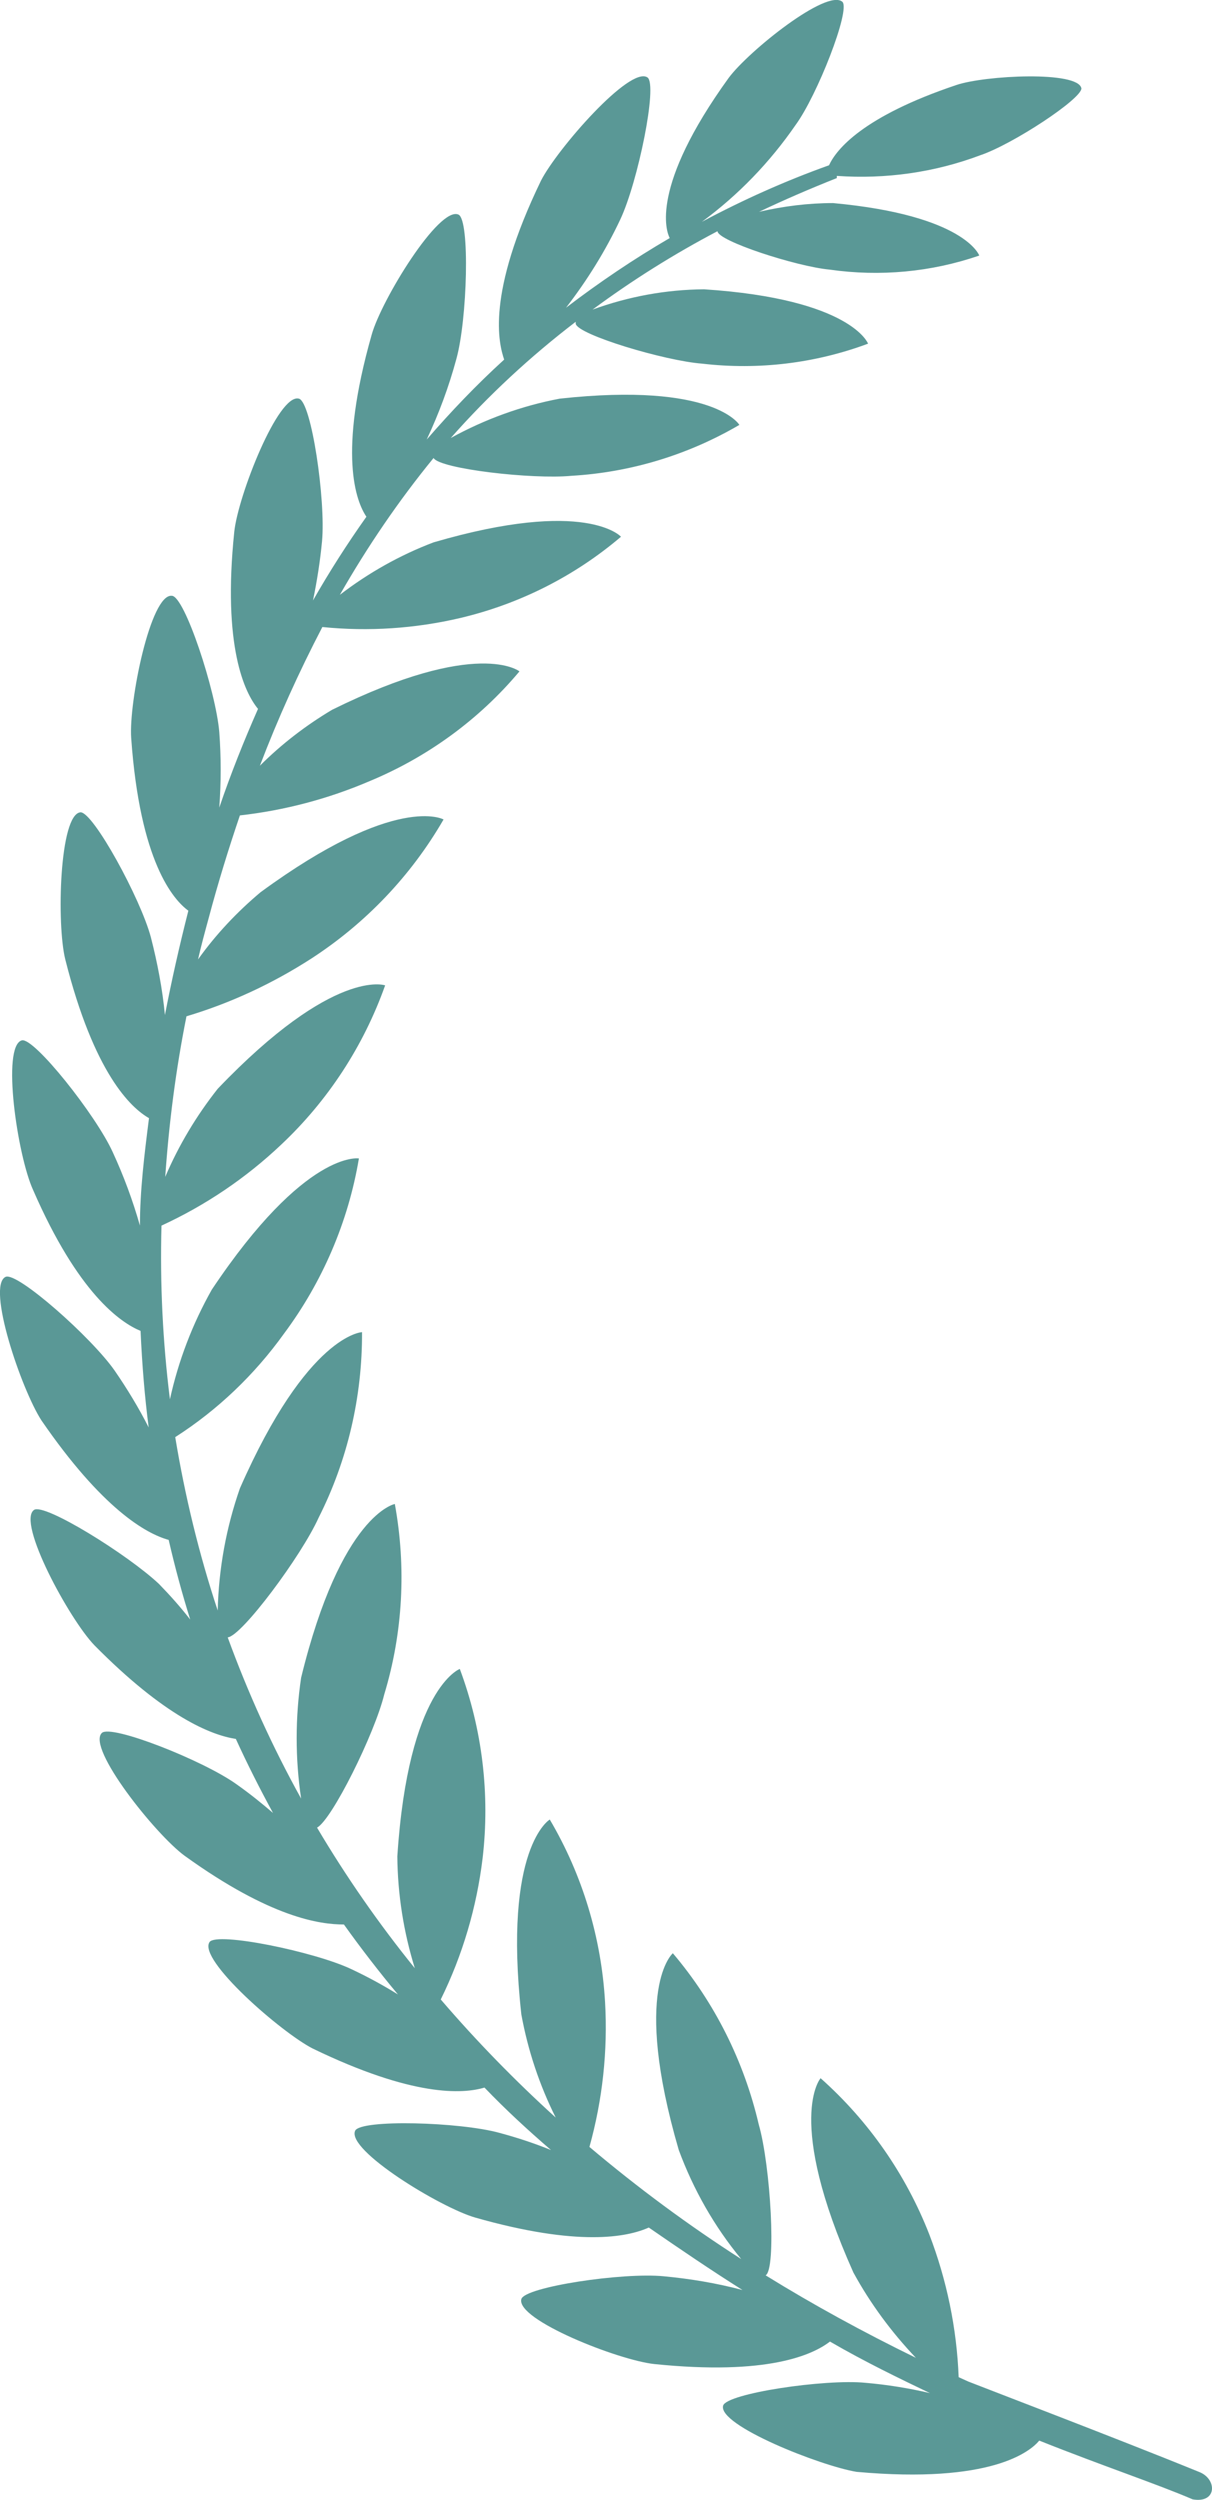 <?xml version="1.0" encoding="UTF-8"?>
<svg xmlns="http://www.w3.org/2000/svg" id="Layer_2" data-name="Layer 2" viewBox="0 0 38.8 80.02">
  <defs>
    <style>
      .cls-1 {
        fill: #5a9896;
        fill-rule: evenodd;
        stroke-width: 0px;
      }
    </style>
  </defs>
  <g id="Layer_1-2" data-name="Layer 1">
    <path class="cls-1" d="M38.18,80c-1.14-.49-2.88-1.07-4.91-1.88-.29.35-1.54,1.39-5.85,1-1.15-.19-4.45-1.49-4.27-2.12.11-.39,3.26-.86,4.56-.73.69.06,1.38.17,2.06.33-1-.48-2.08-1-3.2-1.65-.56.43-2,1.09-5.62.72-1.15-.12-4.44-1.42-4.26-2.08.11-.39,3.25-.86,4.56-.73.85.08,1.69.22,2.52.44-1-.63-2-1.31-3-2-.69.31-2.26.62-5.56-.32-1.11-.32-4.13-2.16-3.84-2.78.18-.37,3.36-.28,4.62.07.56.15,1.11.33,1.65.55-.72-.62-1.44-1.28-2.13-2-.7.21-2.3.3-5.5-1.25-1-.51-3.69-2.85-3.3-3.41.24-.33,3.36.31,4.54.87.51.24,1.01.51,1.49.81-.6-.72-1.18-1.47-1.73-2.24-.76,0-2.34-.21-5.1-2.2-.93-.68-3.14-3.45-2.65-3.93.29-.29,3.25.88,4.31,1.64.44.31.82.62,1.17.92-.42-.77-.82-1.56-1.19-2.37-.79-.12-2.27-.71-4.53-3-.8-.83-2.49-3.94-1.93-4.33.33-.23,3,1.43,4,2.37.35.36.69.74,1,1.14-.26-.83-.49-1.68-.69-2.55-.73-.2-2.13-1-4.07-3.82-.65-1-1.77-4.31-1.15-4.6.37-.17,2.75,1.94,3.49,3,.4.58.77,1.19,1.09,1.82-.13-1-.21-2-.26-3.09-.65-.27-2-1.2-3.44-4.51-.5-1.09-1.02-4.61-.36-4.79.39-.1,2.37,2.39,2.91,3.58.35.76.64,1.54.87,2.35,0-1.12.14-2.26.29-3.44-.58-.33-1.76-1.43-2.68-5.08-.28-1.12-.19-4.66.49-4.71.41,0,1.92,2.76,2.25,4,.21.82.37,1.65.45,2.49.21-1.09.46-2.2.75-3.34h0c-.48-.35-1.55-1.56-1.83-5.53-.08-1.15.62-4.62,1.3-4.55.41,0,1.41,3.05,1.52,4.36.06.81.06,1.61,0,2.42.37-1.09.79-2.14,1.24-3.16-.43-.52-1.14-2-.76-5.67.12-1.15,1.41-4.44,2.07-4.26.4.1.86,3.25.74,4.56-.06.64-.16,1.27-.29,1.9.53-.93,1.1-1.82,1.71-2.68-.33-.49-.92-2,.17-5.83.31-1.11,2.16-4.13,2.78-3.84.37.18.28,3.36-.07,4.62-.24.89-.56,1.75-.95,2.58.78-.9,1.6-1.76,2.48-2.56-.17-.51-.59-2.07,1.18-5.73.51-1,2.85-3.69,3.41-3.3.33.24-.31,3.35-.87,4.54-.47,1-1.06,1.95-1.74,2.83,1.06-.81,2.17-1.56,3.32-2.23-.11-.21-.64-1.63,1.89-5.13.64-.86,3.15-2.87,3.64-2.43.26.27-.81,3-1.5,3.94-.82,1.19-1.83,2.24-3,3.1,1.31-.7,2.67-1.31,4.07-1.81.23-.5,1.07-1.56,4.08-2.57.92-.31,3.9-.46,4,.11,0,.34-2.2,1.79-3.24,2.14-1.46.55-3.03.77-4.59.66v.07c-.86.34-1.69.7-2.49,1.08.78-.18,1.57-.28,2.37-.28,4.23.39,4.68,1.68,4.68,1.68-1.54.53-3.18.68-4.79.45-1.07-.1-3.59-.92-3.59-1.23h0c-1.39.73-2.73,1.57-4,2.51,1.15-.42,2.35-.64,3.57-.65,4.72.31,5.25,1.74,5.25,1.74-1.69.63-3.51.85-5.31.64-1.2-.09-4-.93-4.05-1.28v-.06c-1.45,1.11-2.79,2.35-4,3.72,1.09-.6,2.27-1.03,3.49-1.26,4.94-.54,5.75.84,5.75.84-1.64.96-3.48,1.52-5.38,1.63-1.24.12-4.21-.22-4.41-.57-1.12,1.37-2.12,2.84-3,4.38.91-.7,1.92-1.27,3-1.68,4.89-1.43,6-.18,6-.18-1.48,1.26-3.24,2.15-5.14,2.6-1.45.34-2.94.44-4.42.29-.75,1.44-1.42,2.92-2,4.44.69-.69,1.47-1.29,2.31-1.79,4.67-2.31,6-1.23,6-1.23-1.29,1.54-2.94,2.74-4.79,3.51-1.33.57-2.73.94-4.16,1.1-.36,1.06-.7,2.16-1,3.29-.12.44-.24.88-.34,1.32.57-.8,1.25-1.52,2-2.15,4.35-3.19,5.86-2.33,5.86-2.33-1.04,1.8-2.49,3.32-4.23,4.45-1.24.8-2.59,1.43-4,1.85-.34,1.7-.56,3.41-.68,5.14.43-1.01,1-1.96,1.68-2.82,3.73-3.9,5.36-3.31,5.36-3.31-.69,1.94-1.83,3.69-3.33,5.1-1.13,1.07-2.42,1.94-3.83,2.59-.05,1.86.04,3.72.27,5.56.27-1.23.72-2.41,1.34-3.51,3-4.49,4.71-4.2,4.71-4.2-.34,2.03-1.17,3.96-2.4,5.61-.94,1.31-2.12,2.44-3.48,3.31.31,1.88.76,3.74,1.36,5.55.03-1.33.27-2.65.71-3.91,2.17-4.94,3.91-5,3.91-5,.01,2.06-.46,4.1-1.39,5.94-.55,1.22-2.46,3.79-2.91,3.83.65,1.78,1.43,3.5,2.35,5.16-.19-1.28-.19-2.59,0-3.87,1.28-5.24,3-5.56,3-5.56.37,2.03.26,4.12-.34,6.1-.31,1.26-1.67,4-2.15,4.26.93,1.57,1.98,3.08,3.13,4.5-.36-1.16-.55-2.37-.56-3.58.35-5.39,2-6,2-6,.72,1.93.97,4.01.73,6.06-.19,1.57-.64,3.1-1.34,4.52,1.15,1.34,2.38,2.6,3.68,3.78-.52-1.04-.89-2.15-1.1-3.3-.59-5.36.91-6.24.91-6.24,1.05,1.78,1.65,3.78,1.77,5.84.09,1.56-.08,3.13-.5,4.64,1.54,1.3,3.16,2.5,4.86,3.59-.86-1.04-1.53-2.22-2-3.49-1.51-5.18-.19-6.3-.19-6.3,1.34,1.58,2.28,3.46,2.75,5.48.38,1.32.57,4.64.22,4.83h0c1.52.94,3.13,1.82,4.81,2.64-.78-.82-1.46-1.74-2-2.73-2.2-4.92-1.05-6.22-1.05-6.22,1.54,1.37,2.73,3.08,3.48,5,.56,1.46.88,3.01.94,4.57l.31.14c.14.06,4.91,1.88,7.38,2.89.59.22.59,1.02-.2.88Z"></path>
  </g>
</svg>
